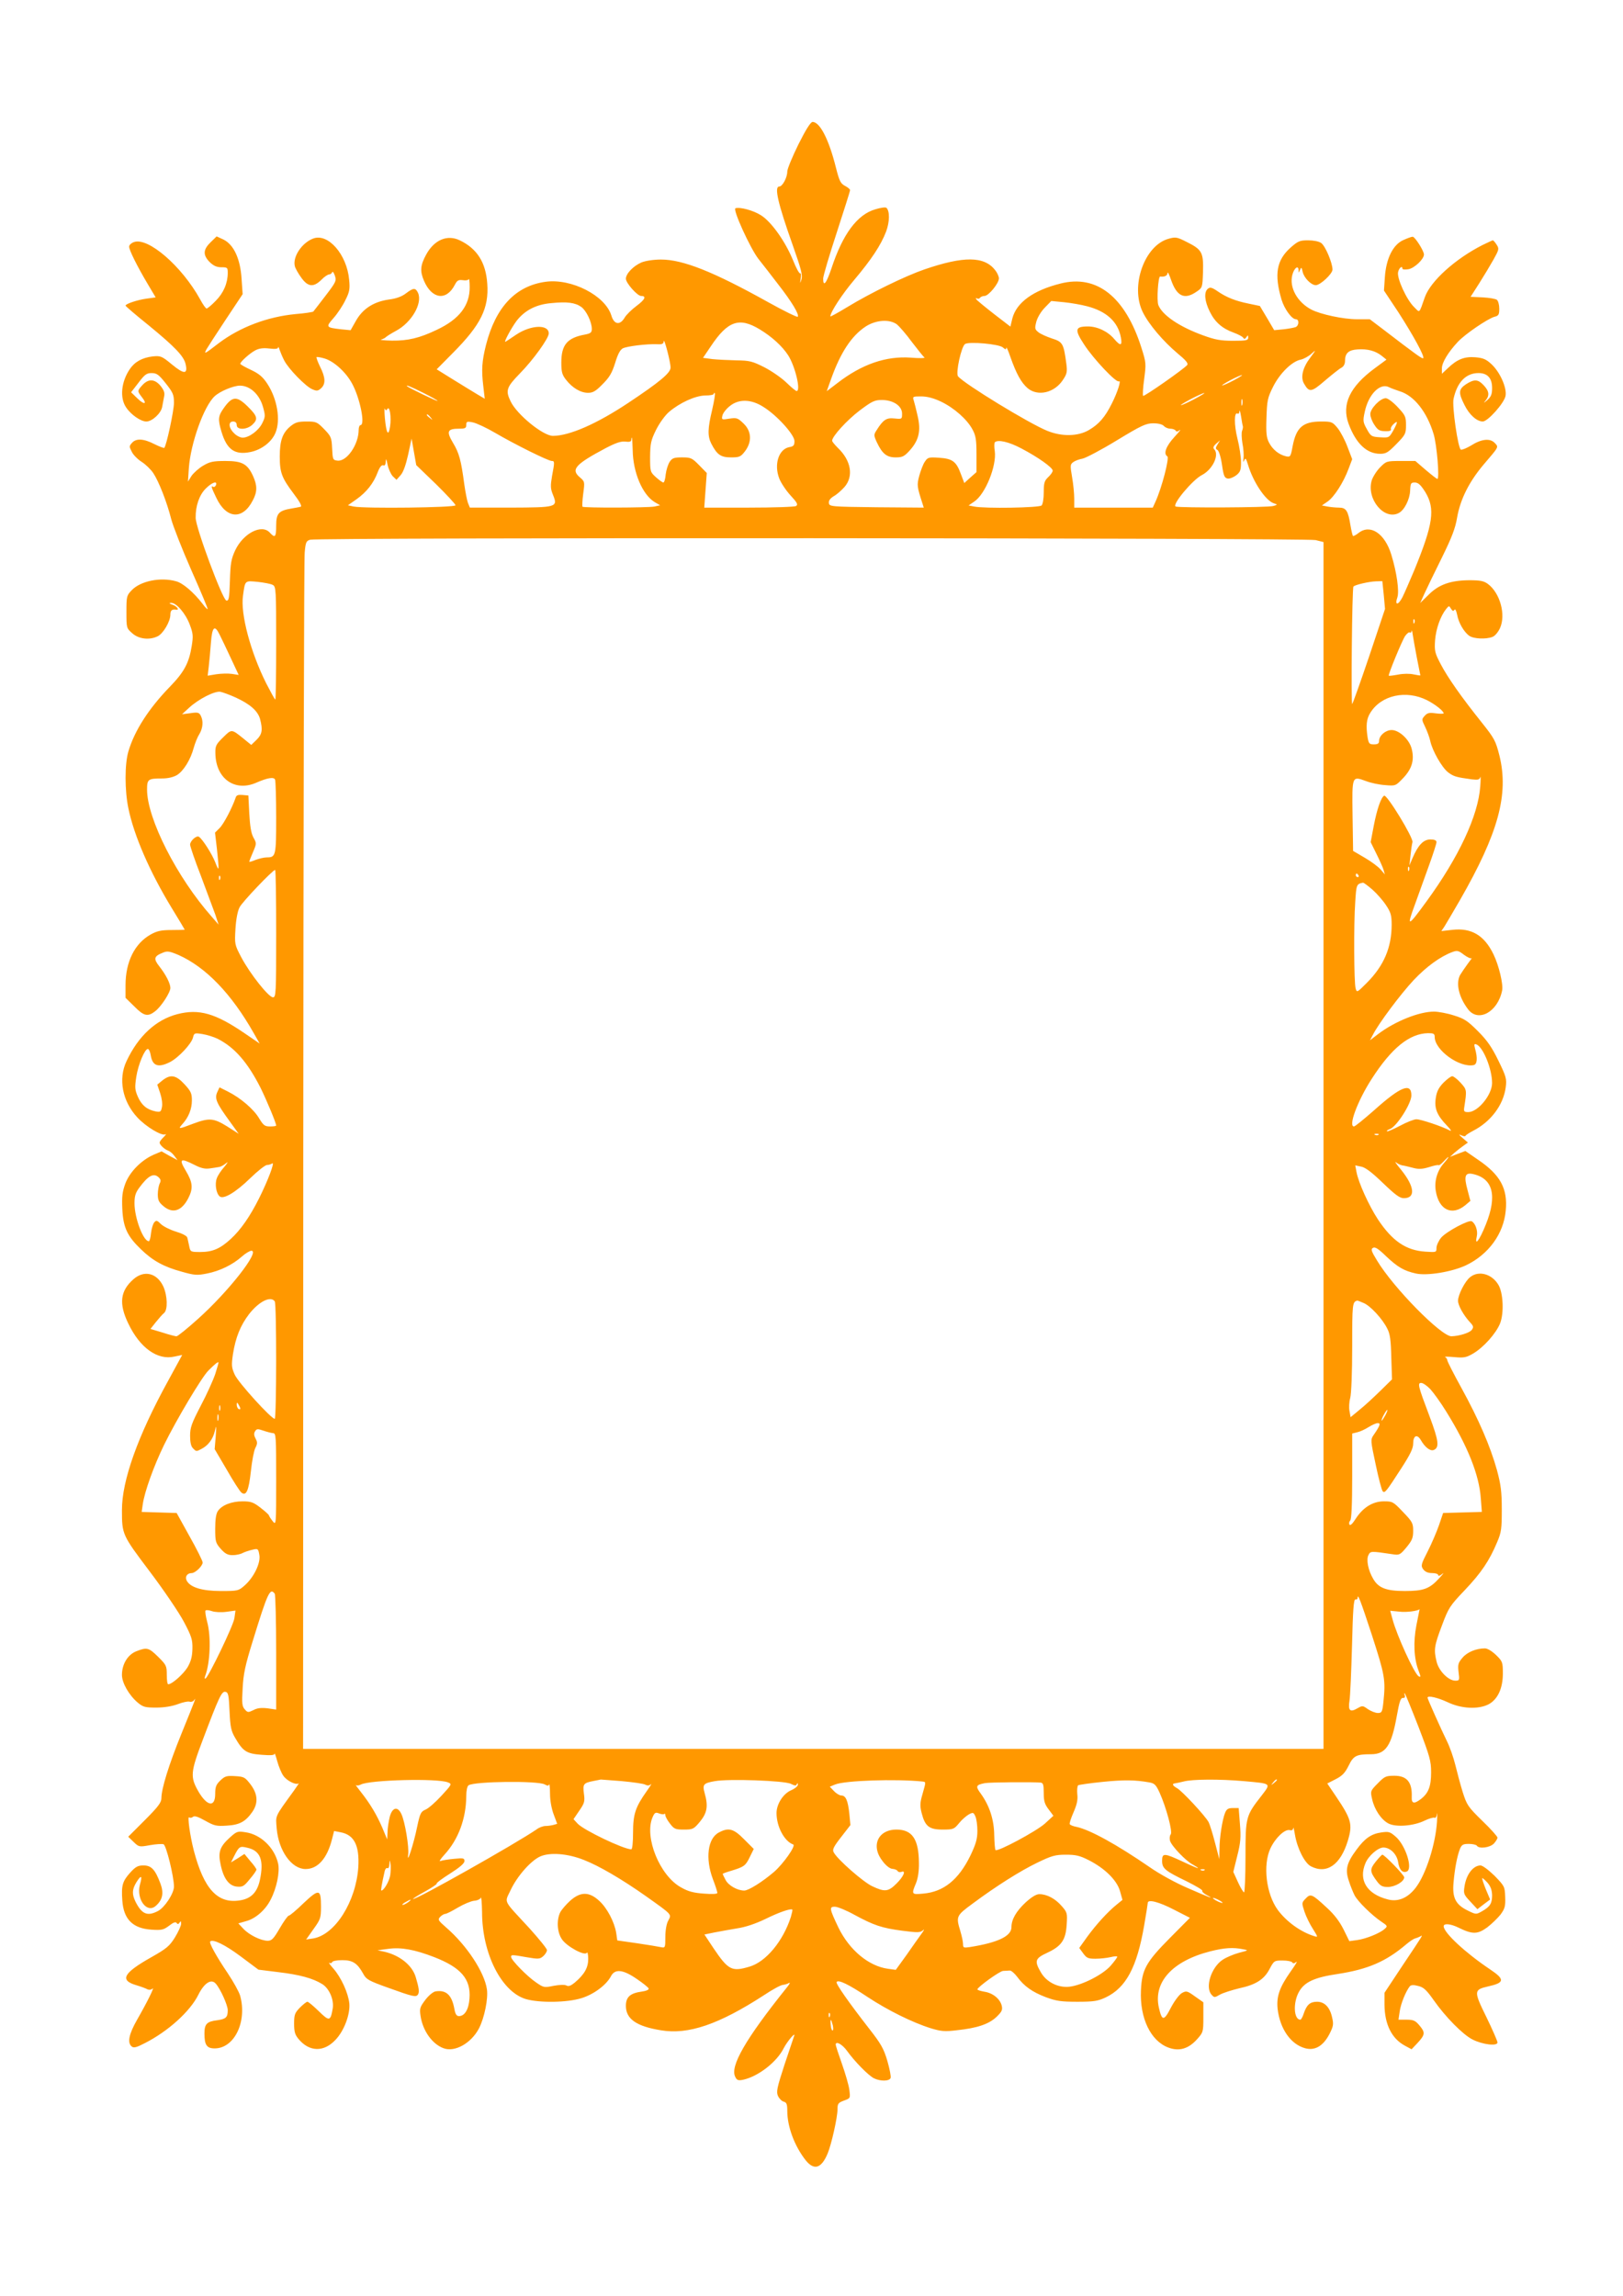 <?xml version="1.0" standalone="no"?>
<!DOCTYPE svg PUBLIC "-//W3C//DTD SVG 20010904//EN"
 "http://www.w3.org/TR/2001/REC-SVG-20010904/DTD/svg10.dtd">
<svg version="1.0" xmlns="http://www.w3.org/2000/svg"
 width="905pt" height="1280pt" viewBox="0 0 905 1280"
 preserveAspectRatio="xMidYMid meet">
<g transform="translate(0,1280) scale(0.1,-0.1)"
fill="#ff9800" stroke="none">
<path d="M4452 11995 c-34 -69 -62 -137 -62 -151 0 -34 -27 -84 -45 -84 -29 0
-7 -95 75 -326 47 -134 57 -169 49 -192 -8 -25 -9 -25 -4 6 3 18 1 31 -3 28
-5 -3 -23 30 -40 73 -43 105 -121 215 -179 251 -42 27 -117 47 -142 39 -17 -6
82 -222 127 -281 23 -29 73 -93 111 -143 75 -96 120 -170 109 -181 -4 -3 -78
33 -164 81 -307 171 -476 238 -598 238 -42 0 -86 -7 -109 -16 -46 -20 -87 -63
-87 -91 0 -24 64 -96 85 -96 31 0 22 -20 -25 -55 -27 -20 -58 -50 -67 -66 -26
-44 -59 -39 -74 12 -34 111 -222 208 -367 188 -167 -23 -278 -141 -332 -352
-23 -92 -26 -139 -15 -231 l8 -69 -39 23 c-22 13 -82 50 -134 82 l-95 59 91
92 c155 156 201 249 191 386 -8 118 -57 195 -153 241 -70 34 -143 3 -188 -80
-32 -59 -35 -91 -12 -145 44 -103 125 -114 172 -23 13 25 20 29 45 26 15 -3
31 0 33 6 2 6 5 -14 5 -44 1 -103 -58 -180 -184 -239 -96 -46 -161 -61 -249
-60 -45 1 -72 4 -61 6 11 3 22 9 25 12 3 4 29 21 59 37 86 46 148 153 122 211
-14 30 -26 29 -68 -3 -22 -17 -54 -29 -95 -34 -84 -12 -145 -51 -183 -118
l-30 -53 -52 5 c-86 10 -88 12 -43 63 22 25 52 70 66 100 23 45 26 63 21 112
-12 142 -118 263 -201 231 -63 -24 -115 -102 -102 -154 3 -12 19 -41 36 -64
37 -52 68 -55 112 -12 16 17 36 30 43 30 7 0 15 6 17 12 3 7 9 -1 15 -18 10
-29 7 -36 -52 -113 -34 -45 -65 -84 -68 -88 -4 -3 -48 -10 -99 -14 -157 -15
-310 -73 -428 -162 -79 -61 -84 -64 -69 -35 7 12 55 87 107 165 l95 143 -6 86
c-7 111 -43 189 -100 218 l-39 18 -34 -33 c-42 -41 -43 -71 -5 -110 22 -21 39
-29 65 -29 34 0 36 -2 36 -31 0 -58 -24 -113 -67 -156 -23 -24 -46 -43 -51
-43 -5 0 -21 23 -36 51 -102 185 -291 349 -370 319 -14 -5 -26 -16 -26 -25 0
-19 44 -108 104 -209 l44 -74 -51 -7 c-51 -7 -117 -29 -117 -39 0 -3 57 -52
128 -109 149 -122 197 -173 207 -217 13 -57 -8 -58 -75 -3 -58 48 -64 50 -108
46 -59 -7 -101 -30 -129 -72 -47 -70 -56 -159 -20 -212 27 -41 82 -79 113 -79
32 0 81 45 88 80 3 17 8 43 11 59 5 21 -1 36 -20 60 -33 39 -67 40 -100 5 -30
-33 -30 -34 -4 -68 32 -40 14 -45 -25 -7 l-35 34 41 53 c35 46 45 54 73 54 29
0 40 -8 79 -57 41 -52 46 -63 46 -109 0 -44 -42 -239 -54 -251 -2 -2 -27 7
-55 21 -60 31 -102 33 -125 7 -16 -18 -16 -21 -1 -50 8 -17 33 -42 55 -56 22
-14 51 -42 65 -63 31 -47 76 -162 100 -257 10 -38 60 -166 112 -284 52 -117
93 -215 91 -217 -2 -2 -15 11 -28 29 -50 65 -110 116 -147 126 -87 25 -199 2
-248 -49 -29 -30 -30 -35 -30 -121 0 -90 0 -91 33 -120 36 -32 96 -39 142 -16
30 15 70 82 70 120 0 24 9 32 33 28 19 -3 4 19 -20 27 -20 7 -22 11 -9 11 29
1 81 -59 104 -121 19 -50 20 -64 11 -120 -15 -94 -42 -145 -123 -228 -118
-122 -196 -244 -230 -359 -21 -70 -21 -218 0 -318 31 -151 119 -354 242 -556
40 -65 72 -119 72 -120 0 -1 -33 -2 -73 -2 -58 0 -81 -5 -117 -25 -89 -50
-140 -152 -140 -283 l0 -70 49 -48 c53 -54 75 -59 116 -27 34 26 85 105 85
130 0 25 -25 74 -62 121 -33 42 -30 56 21 76 24 10 36 8 86 -13 153 -68 296
-217 420 -436 l33 -58 -82 56 c-165 113 -256 139 -377 108 -119 -31 -217 -121
-283 -261 -48 -100 -24 -225 60 -315 48 -52 137 -105 156 -94 7 4 3 -3 -9 -15
-13 -12 -23 -26 -23 -31 0 -12 27 -38 48 -45 9 -3 25 -16 34 -29 l18 -24 -45
24 -44 25 -45 -19 c-69 -31 -132 -95 -157 -160 -17 -47 -20 -73 -17 -142 5
-104 28 -152 104 -225 66 -64 128 -98 228 -125 70 -20 86 -21 140 -10 72 14
143 49 194 94 20 18 45 33 54 33 50 -1 -130 -230 -299 -381 -59 -53 -112 -96
-119 -96 -6 0 -42 9 -78 21 l-67 20 30 38 c17 21 37 44 46 51 21 18 19 95 -4
147 -35 76 -107 94 -167 41 -74 -65 -82 -136 -29 -246 65 -137 164 -207 258
-185 l43 9 -79 -145 c-169 -307 -257 -555 -257 -719 0 -137 1 -139 154 -342
78 -103 164 -230 191 -281 44 -83 49 -101 48 -151 -1 -43 -8 -70 -27 -103 -24
-39 -87 -95 -108 -95 -5 0 -8 24 -8 53 0 50 -3 55 -48 100 -53 52 -63 54 -122
31 -48 -19 -80 -72 -80 -132 0 -44 39 -113 89 -155 29 -24 41 -27 102 -27 44
0 87 7 120 19 28 11 58 17 66 14 8 -3 19 0 25 8 13 19 12 16 -70 -186 -70
-172 -112 -307 -112 -360 0 -24 -18 -48 -92 -122 l-93 -93 30 -29 c29 -28 31
-29 91 -18 34 6 68 8 76 5 15 -6 58 -180 58 -236 0 -38 -52 -117 -89 -136 -59
-31 -90 -18 -125 51 -21 43 -20 69 5 110 27 43 34 37 19 -15 -21 -81 40 -162
89 -117 38 33 45 71 26 123 -30 80 -51 102 -95 102 -31 0 -44 -7 -74 -40 -43
-48 -50 -71 -44 -155 7 -105 58 -156 162 -163 58 -4 68 -1 99 22 24 19 37 23
42 15 6 -8 10 -7 16 2 7 11 9 9 9 -6 0 -11 -16 -46 -35 -77 -30 -48 -47 -62
-130 -109 -158 -89 -180 -129 -84 -157 24 -7 51 -17 60 -22 10 -5 21 -4 29 3
15 15 -28 -73 -86 -174 -45 -79 -55 -127 -30 -148 11 -10 27 -6 73 18 130 66
253 177 299 270 33 66 72 91 97 62 26 -29 67 -120 67 -148 0 -40 -10 -49 -58
-56 -59 -7 -72 -21 -72 -74 0 -64 13 -83 57 -83 110 0 182 149 142 294 -6 21
-37 77 -69 125 -63 93 -105 169 -98 177 15 15 83 -18 170 -83 l99 -74 112 -14
c118 -14 191 -34 243 -66 40 -24 68 -89 59 -138 -12 -70 -19 -71 -77 -14 -30
29 -58 53 -64 53 -5 0 -24 -15 -42 -33 -28 -29 -32 -39 -32 -89 0 -46 5 -62
25 -86 60 -72 141 -74 206 -4 48 50 82 142 77 202 -6 58 -45 145 -89 195 -19
21 -29 36 -22 32 6 -4 13 -2 15 4 2 6 26 11 57 11 58 0 84 -17 117 -77 16 -30
30 -38 133 -75 147 -53 161 -56 172 -39 8 14 5 37 -13 97 -20 66 -89 121 -175
141 l-38 8 60 8 c72 10 147 -4 256 -46 149 -58 205 -122 197 -230 -4 -62 -27
-99 -59 -99 -13 0 -20 11 -25 38 -14 79 -45 109 -105 100 -13 -2 -38 -22 -57
-47 -31 -41 -33 -49 -27 -90 12 -82 65 -157 128 -180 63 -24 155 28 198 111
30 58 52 166 44 218 -14 95 -112 244 -226 343 -47 41 -49 45 -34 61 9 9 22 16
28 16 7 0 38 16 70 35 32 19 73 36 90 38 18 1 35 9 38 17 3 8 6 -28 7 -80 0
-231 108 -444 244 -485 76 -22 230 -20 310 5 69 21 138 73 164 121 22 44 67
40 145 -14 34 -23 64 -47 66 -53 2 -7 -14 -14 -37 -17 -66 -9 -90 -30 -90 -80
0 -73 59 -114 195 -136 153 -26 324 33 574 195 46 31 94 57 106 58 11 1 27 6
35 11 8 5 3 -7 -13 -26 -231 -288 -318 -440 -287 -498 9 -19 17 -21 43 -16 84
18 188 98 227 176 20 39 69 96 58 68 -3 -8 -27 -80 -54 -161 -42 -129 -46
-150 -36 -173 7 -15 21 -29 32 -32 16 -4 20 -14 20 -52 0 -87 40 -195 102
-274 47 -59 88 -47 123 37 21 50 55 201 55 246 0 32 4 37 36 49 36 13 36 13
30 60 -3 25 -22 90 -41 144 -19 54 -35 102 -35 108 0 22 37 2 64 -36 41 -57
116 -134 148 -151 35 -18 87 -18 94 1 3 8 -5 50 -18 95 -20 68 -35 95 -100
178 -115 148 -189 253 -183 262 9 15 67 -13 172 -83 112 -74 251 -143 354
-175 56 -17 77 -19 143 -11 115 12 179 34 222 74 30 29 35 39 30 62 -9 39 -50
72 -97 79 -21 4 -39 9 -39 13 1 13 123 101 143 103 12 0 29 2 37 2 8 1 27 -15
42 -35 38 -52 84 -85 161 -114 57 -21 84 -25 175 -25 92 0 114 4 157 24 114
54 175 169 215 402 11 64 20 120 20 125 0 22 62 6 145 -37 l90 -46 -111 -112
c-134 -135 -157 -177 -162 -293 -7 -154 54 -281 152 -318 60 -23 112 -8 160
45 35 39 36 42 36 123 l0 84 -47 33 c-43 31 -48 32 -72 19 -15 -8 -42 -44 -62
-82 -39 -76 -50 -75 -67 0 -32 142 75 260 286 314 79 20 128 23 182 12 33 -6
33 -6 -21 -20 -30 -8 -70 -25 -90 -38 -65 -42 -101 -155 -63 -196 15 -17 17
-16 47 1 18 10 66 25 107 35 93 20 139 49 170 109 24 45 26 46 72 46 26 0 50
-5 53 -10 5 -8 12 -7 23 2 9 7 -5 -17 -31 -53 -62 -88 -80 -139 -73 -208 13
-112 73 -198 153 -220 54 -15 100 11 135 77 23 45 25 56 16 94 -12 57 -42 88
-84 88 -39 0 -58 -17 -74 -65 -6 -19 -15 -35 -19 -35 -37 0 -42 95 -8 155 30
55 87 81 217 100 168 26 268 69 381 165 20 17 43 32 50 33 8 2 20 7 28 11 18
11 20 15 -101 -166 l-98 -148 0 -67 c1 -110 41 -189 114 -228 l37 -20 35 37
c41 45 42 57 8 97 -22 26 -33 31 -71 31 l-45 0 7 47 c6 43 34 111 56 139 7 8
21 9 47 2 30 -7 46 -22 87 -80 65 -93 162 -191 215 -218 56 -29 140 -39 140
-17 0 8 -28 72 -62 142 -71 144 -70 152 8 170 95 21 97 39 12 96 -137 92 -258
204 -258 240 0 17 38 14 81 -7 79 -39 107 -39 161 0 25 19 59 52 75 72 24 33
28 46 26 97 -2 59 -3 61 -59 119 -34 33 -67 58 -79 58 -41 -1 -79 -50 -89
-118 -6 -39 -4 -45 33 -84 l39 -42 35 27 36 27 -24 57 c-13 32 -22 60 -20 62
2 2 15 -10 29 -25 18 -21 25 -41 26 -70 0 -46 -11 -64 -57 -90 -32 -18 -33
-18 -78 4 -68 33 -88 71 -80 157 7 79 20 147 36 188 10 23 17 27 50 27 21 0
41 -5 44 -10 12 -19 73 -11 95 12 11 12 20 27 20 33 0 6 -38 49 -85 94 -80 78
-86 88 -109 160 -13 42 -31 110 -41 151 -10 41 -31 101 -47 133 -31 63 -108
235 -108 242 0 14 56 1 112 -25 77 -37 171 -41 228 -12 51 27 80 89 80 172 0
63 -2 68 -38 103 -23 22 -48 37 -62 37 -49 0 -99 -21 -125 -52 -24 -28 -27
-38 -22 -80 6 -46 5 -48 -18 -48 -38 0 -91 53 -104 104 -17 69 -14 89 29 203
37 99 44 110 127 197 93 98 138 165 181 268 24 56 26 76 26 183 0 99 -5 137
-27 219 -37 133 -101 281 -197 456 -44 80 -80 150 -80 157 0 6 -6 14 -12 17
-7 3 15 3 49 0 55 -5 68 -3 106 19 60 35 130 114 152 170 22 58 17 169 -10
214 -36 61 -110 81 -157 43 -29 -22 -68 -99 -68 -132 0 -26 31 -81 66 -119 20
-21 22 -28 11 -43 -12 -17 -71 -35 -114 -36 -57 0 -324 271 -415 423 -32 52
-35 63 -22 70 11 7 30 -5 72 -46 66 -62 100 -82 167 -97 62 -14 202 9 280 46
125 60 209 175 221 304 12 123 -30 200 -154 284 l-71 49 -43 -16 -43 -17 25
23 c14 12 37 30 50 39 l25 18 -30 26 c-21 18 -23 22 -8 15 12 -6 23 -8 25 -3
2 4 20 16 41 27 99 50 170 144 183 243 6 47 3 59 -41 149 -37 76 -63 113 -114
164 -58 58 -76 70 -135 88 -37 12 -87 21 -110 21 -83 0 -217 -54 -310 -124
l-47 -36 17 32 c32 63 154 226 227 304 71 75 148 131 215 156 27 10 34 9 65
-15 19 -14 38 -23 43 -19 4 4 -6 -11 -23 -33 -16 -22 -35 -50 -42 -62 -24 -47
-6 -123 45 -190 57 -75 166 -15 190 105 7 34 -18 139 -48 201 -51 106 -123
149 -229 137 l-62 -7 17 25 c9 14 48 81 87 148 214 373 273 589 220 805 -21
83 -28 96 -98 184 -113 141 -191 252 -230 327 -32 61 -35 73 -31 132 5 64 30
135 62 175 16 19 16 19 27 1 8 -13 13 -15 19 -6 4 7 10 -3 15 -27 8 -45 38
-97 68 -118 24 -17 93 -20 129 -6 14 5 32 27 42 49 34 75 0 196 -67 246 -23
17 -43 21 -105 21 -104 -1 -170 -24 -227 -82 l-46 -45 24 53 c14 30 57 120 97
200 55 112 75 163 85 224 18 102 67 199 147 294 88 103 85 97 63 121 -26 28
-75 23 -134 -15 -24 -14 -48 -24 -55 -22 -16 6 -50 242 -41 283 20 93 69 144
139 144 50 0 76 -28 76 -83 0 -35 -5 -48 -27 -68 -20 -17 -23 -18 -10 -3 24
29 21 53 -10 86 -32 34 -52 35 -98 6 -42 -28 -44 -47 -9 -116 27 -55 69 -92
102 -92 28 0 120 103 127 143 8 44 -30 131 -78 176 -30 28 -46 35 -90 39 -61
5 -102 -11 -154 -61 l-33 -31 0 30 c0 32 34 89 89 148 41 44 168 130 205 140
22 5 26 12 26 45 0 21 -6 43 -13 49 -7 6 -43 12 -80 14 l-67 3 48 75 c26 41
62 101 80 133 31 56 32 60 17 83 -8 13 -18 24 -21 24 -2 0 -28 -12 -57 -26
-152 -77 -290 -201 -322 -291 -33 -94 -27 -88 -59 -56 -43 41 -99 164 -90 197
6 24 24 37 24 18 0 -5 15 -6 34 -3 33 6 86 56 86 82 0 20 -50 99 -63 99 -7 0
-31 -9 -53 -19 -57 -26 -95 -103 -102 -207 l-5 -74 81 -122 c83 -129 147 -246
138 -255 -5 -5 -35 16 -224 161 l-74 56 -72 0 c-75 0 -202 27 -254 54 -78 41
-124 123 -106 193 10 39 34 57 35 26 0 -16 1 -16 8 2 7 17 9 16 15 -12 8 -33
47 -73 73 -73 25 0 93 63 93 87 0 37 -40 132 -63 148 -12 9 -43 15 -73 15 -46
0 -56 -4 -97 -40 -79 -70 -93 -149 -51 -291 16 -52 57 -109 80 -109 19 0 18
-36 -2 -44 -9 -3 -39 -9 -67 -12 l-52 -5 -40 68 -40 67 -62 13 c-74 15 -125
35 -175 70 -31 21 -41 23 -53 13 -23 -19 -18 -70 11 -128 29 -59 70 -94 134
-117 24 -9 48 -21 52 -28 6 -9 10 -8 18 3 8 13 10 12 10 -2 0 -16 -11 -18 -85
-18 -69 0 -100 6 -166 30 -133 48 -228 113 -250 169 -10 25 -1 161 10 159 25
-3 41 5 41 20 1 9 9 -7 19 -36 32 -94 75 -115 142 -69 34 23 34 23 37 111 3
108 -5 124 -89 166 -55 28 -63 30 -102 19 -135 -36 -216 -264 -145 -409 34
-69 114 -163 195 -231 45 -37 60 -55 53 -64 -19 -23 -241 -178 -246 -172 -3 3
-1 45 6 94 11 85 11 91 -15 173 -90 285 -249 411 -452 359 -152 -38 -245 -106
-268 -194 l-11 -46 -91 70 c-50 39 -95 76 -99 82 -4 7 -3 9 4 5 6 -3 13 -2 17
4 3 5 15 10 25 10 22 0 80 70 80 98 0 10 -9 31 -21 46 -61 78 -175 79 -394 4
-105 -36 -301 -131 -432 -211 -51 -31 -93 -54 -93 -51 0 23 66 124 132 202 97
115 150 195 179 271 20 54 21 113 2 132 -5 5 -33 1 -62 -8 -101 -29 -182 -138
-245 -330 -28 -83 -46 -106 -46 -56 0 14 34 129 75 254 41 126 75 233 75 239
0 5 -13 16 -29 24 -24 13 -31 27 -50 102 -39 156 -89 254 -130 254 -11 0 -38
-43 -79 -125z m-1211 -906 c28 -20 59 -84 59 -123 0 -20 -7 -25 -37 -31 -100
-18 -133 -57 -133 -156 0 -52 4 -68 26 -96 35 -45 81 -73 123 -73 27 0 43 9
81 48 38 38 52 61 70 118 15 50 28 74 43 82 25 12 132 25 190 23 29 -2 37 2
38 16 1 26 39 -117 38 -147 0 -29 -61 -80 -234 -195 -177 -118 -330 -185 -422
-185 -55 0 -202 120 -236 193 -29 60 -23 78 52 155 74 75 161 196 161 223 0
52 -100 48 -182 -7 -28 -19 -55 -37 -59 -39 -14 -9 34 80 63 118 46 58 109 90
192 97 88 9 133 3 167 -21z m2819 4 c110 -28 174 -87 190 -174 9 -47 -2 -50
-37 -9 -35 42 -94 70 -146 70 -73 0 -77 -17 -21 -102 53 -81 178 -213 193
-204 15 9 -8 -62 -40 -125 -37 -74 -71 -114 -128 -147 -60 -35 -150 -37 -231
-4 -100 40 -462 261 -498 304 -14 18 18 165 39 180 22 15 191 0 211 -19 15
-13 18 -13 19 -2 0 8 11 -15 23 -51 33 -94 61 -144 96 -174 57 -48 150 -26
197 46 22 33 25 44 19 90 -15 113 -20 122 -80 141 -30 10 -64 25 -76 35 -20
16 -21 21 -11 60 7 24 27 57 48 78 l35 36 72 -7 c39 -4 96 -14 126 -22z
m-1058 -102 c13 -11 51 -54 83 -98 33 -43 64 -82 70 -86 5 -4 -29 -5 -76 -1
-138 10 -273 -36 -410 -142 l-59 -45 26 73 c52 144 112 235 190 287 58 38 135
43 176 12z m-766 -27 c68 -41 126 -94 159 -145 39 -61 72 -199 47 -199 -5 0
-30 21 -58 48 -27 26 -82 64 -123 85 -66 33 -81 37 -155 38 -44 1 -105 4 -134
7 l-52 7 44 65 c94 141 158 163 272 94z m-2651 -174 c24 -47 120 -145 156
-160 25 -11 32 -10 49 5 27 24 25 61 -5 120 -13 27 -22 51 -20 54 3 2 23 -1
46 -8 52 -16 118 -76 152 -139 44 -80 75 -232 47 -232 -5 0 -10 -12 -10 -26 0
-82 -66 -178 -118 -172 -26 3 -27 6 -30 68 -3 61 -6 68 -45 108 -39 40 -44 42
-98 42 -48 0 -63 -5 -90 -27 -44 -37 -59 -80 -59 -168 0 -90 11 -119 78 -208
32 -42 47 -69 39 -72 -6 -2 -30 -6 -52 -10 -71 -12 -85 -27 -85 -95 0 -65 -6
-72 -36 -39 -45 49 -148 -4 -193 -100 -22 -48 -26 -72 -29 -169 -3 -97 -6
-113 -20 -110 -21 4 -171 407 -171 461 -1 66 20 127 56 163 35 35 67 46 57 19
-4 -8 -10 -12 -15 -9 -14 8 -11 -3 17 -61 56 -119 148 -125 204 -14 25 47 25
82 1 135 -31 68 -61 84 -154 84 -68 0 -87 -4 -124 -26 -24 -14 -53 -40 -65
-57 l-20 -32 5 75 c10 139 84 346 144 401 30 28 105 59 141 59 56 0 108 -48
128 -117 14 -50 14 -56 -3 -91 -20 -42 -74 -82 -110 -82 -13 0 -35 11 -48 25
-31 30 -33 65 -5 65 13 0 20 -7 20 -20 0 -28 56 -27 87 2 33 31 29 48 -26 102
-60 59 -85 58 -131 -6 -34 -47 -36 -64 -15 -135 30 -100 74 -131 162 -113 62
13 118 56 139 107 30 71 10 191 -47 276 -24 36 -45 54 -90 75 -32 15 -59 30
-59 34 0 11 52 58 84 75 21 11 44 14 78 10 34 -4 48 -2 49 6 0 7 4 1 8 -13 5
-14 16 -41 26 -60z m6120 26 l26 -21 -65 -48 c-140 -103 -186 -202 -146 -310
41 -110 101 -167 176 -167 33 0 45 8 91 55 50 51 53 58 53 105 0 47 -4 55 -46
100 -27 29 -56 50 -67 50 -31 0 -87 -59 -86 -89 0 -15 10 -41 23 -60 18 -28
28 -34 59 -35 24 -1 36 3 33 11 -3 6 4 19 15 29 25 23 24 11 -3 -38 -22 -38
-23 -39 -72 -36 -48 3 -52 5 -74 45 -22 39 -23 47 -12 97 20 96 84 162 134
138 11 -6 39 -16 60 -23 81 -24 153 -116 190 -239 18 -59 34 -250 21 -250 -4
0 -33 23 -65 50 l-58 50 -81 0 c-79 0 -81 -1 -115 -35 -19 -19 -40 -52 -47
-73 -31 -104 70 -225 151 -182 31 16 61 76 63 124 2 42 4 46 27 46 19 -1 32
-13 58 -54 56 -93 44 -177 -63 -438 -25 -59 -54 -126 -65 -148 -24 -46 -44
-46 -28 0 11 34 -3 137 -34 238 -36 118 -117 172 -182 121 -15 -12 -29 -19
-32 -17 -2 3 -9 30 -14 61 -13 80 -24 97 -64 97 -18 0 -47 3 -64 6 l-31 6 32
22 c36 25 88 105 117 183 l20 53 -26 68 c-14 38 -39 85 -55 105 -29 35 -33 37
-92 37 -102 0 -139 -33 -159 -137 -11 -60 -13 -62 -37 -57 -39 9 -74 37 -94
75 -15 28 -18 53 -15 139 3 96 6 112 36 172 37 75 105 143 155 153 18 4 45 19
61 34 25 23 25 21 -7 -22 -43 -56 -56 -110 -36 -145 29 -51 41 -50 117 16 39
33 80 66 92 72 13 7 20 21 20 38 0 43 20 61 70 64 55 4 100 -8 135 -36z m-825
-136 c-30 -16 -59 -29 -65 -29 -5 0 15 13 45 29 30 16 60 29 65 29 6 0 -15
-13 -45 -29z m-4520 -70 c44 -22 80 -42 80 -45 0 -5 -159 72 -169 81 -13 12
19 -1 89 -36z m1611 -95 c-25 -104 -26 -146 -5 -188 32 -62 53 -77 110 -77 47
0 54 3 78 34 40 53 37 112 -8 155 -32 31 -38 33 -79 27 -42 -7 -44 -6 -39 16
2 13 20 37 40 53 50 42 121 41 191 -5 75 -47 171 -154 171 -189 0 -24 -5 -30
-30 -34 -58 -12 -85 -96 -55 -174 10 -26 39 -69 64 -96 36 -39 42 -50 30 -58
-7 -5 -126 -9 -263 -9 l-249 0 7 96 7 97 -42 43 c-40 41 -47 44 -96 44 -45 0
-55 -4 -69 -25 -9 -14 -19 -45 -22 -70 -2 -25 -8 -45 -13 -45 -5 0 -23 13 -41
29 -32 29 -33 31 -33 114 1 74 4 91 33 150 19 38 50 81 72 100 61 52 147 91
202 92 27 0 48 4 48 9 0 5 3 7 6 4 3 -3 -4 -45 -15 -93z m2689 60 c-36 -19
-69 -34 -75 -34 -5 0 19 15 55 34 36 19 70 34 75 34 6 0 -19 -15 -55 -34z
m-1413 -14 c73 -35 146 -99 176 -156 18 -33 22 -57 22 -138 l0 -99 -34 -30
-34 -31 -19 50 c-26 71 -47 86 -122 91 -58 4 -63 2 -79 -22 -10 -14 -23 -50
-31 -78 -14 -53 -13 -60 18 -156 l7 -22 -263 2 c-255 3 -263 4 -266 23 -2 14
7 26 26 38 17 9 44 33 61 52 52 60 37 148 -38 219 -17 17 -31 34 -31 39 0 24
82 114 153 168 69 52 84 59 124 59 64 0 113 -33 113 -76 0 -31 -1 -31 -42 -27
-45 5 -63 -6 -101 -67 -15 -23 -15 -28 2 -65 30 -64 55 -85 105 -85 38 0 48 5
79 39 51 57 63 109 44 191 -8 36 -18 75 -22 88 -7 21 -5 22 41 22 33 0 69 -9
111 -29z m1680 -18 c-3 -10 -5 -4 -5 12 0 17 2 24 5 18 2 -7 2 -21 0 -30z
m-4767 -23 c13 20 23 -46 15 -98 -9 -59 -21 -39 -29 48 -3 36 -3 59 0 51 5
-10 8 -11 14 -1z m4770 -95 c2 -5 0 -17 -4 -27 -4 -9 -3 -40 2 -70 6 -29 8
-66 6 -83 -3 -22 -2 -25 4 -11 7 15 10 11 21 -25 29 -97 98 -200 144 -215 22
-7 22 -8 -3 -15 -30 -9 -522 -11 -544 -3 -23 9 93 148 145 175 61 31 100 114
69 145 -7 7 -4 17 11 30 l22 19 -14 -23 c-12 -19 -12 -24 0 -31 8 -5 19 -41
25 -83 9 -62 14 -73 32 -76 11 -2 32 7 47 18 23 18 27 29 27 74 0 29 -9 88
-20 131 -19 76 -19 152 1 139 5 -3 10 3 10 13 1 10 5 -2 9 -27 4 -25 8 -49 10
-55z m-4529 48 c13 -16 12 -17 -3 -4 -10 7 -18 15 -18 17 0 8 8 3 21 -13z
m363 -88 c106 -62 293 -155 313 -155 16 0 16 -6 1 -85 -9 -54 -9 -69 6 -105
27 -68 21 -69 -242 -70 l-222 0 -11 27 c-5 14 -14 60 -20 102 -18 136 -29 176
-63 232 -38 64 -32 79 34 79 34 0 40 3 40 21 0 19 4 21 37 14 20 -4 78 -31
127 -60z m3726 40 c7 -8 23 -15 36 -15 12 0 26 -5 29 -10 5 -8 12 -7 23 2 10
7 -4 -11 -30 -39 -46 -50 -62 -93 -39 -107 13 -8 -31 -177 -66 -253 l-15 -33
-219 0 -219 0 0 50 c0 27 -5 81 -12 120 -11 65 -11 71 7 84 11 8 34 16 51 19
17 3 103 48 190 101 140 85 164 96 205 96 29 0 51 -6 59 -15z m-2962 -136 c2
-123 54 -246 122 -288 l31 -18 -32 -7 c-37 -7 -393 -8 -401 -1 -2 3 -1 35 4
72 9 68 9 68 -20 93 -50 43 -23 72 146 162 56 29 85 39 109 36 22 -3 33 0 33
9 0 7 1 13 3 13 2 0 4 -32 5 -71z m-1097 -188 c60 -59 109 -112 109 -118 0
-13 -507 -19 -568 -7 l-32 7 47 33 c57 40 96 90 119 151 11 29 22 42 31 39 9
-4 13 3 14 22 1 19 4 14 10 -18 5 -24 18 -53 29 -65 l21 -20 23 26 c15 17 29
57 42 115 l19 89 13 -74 13 -74 110 -106z m3266 198 c93 -49 173 -106 173
-123 0 -7 -11 -23 -25 -36 -21 -20 -25 -32 -25 -85 0 -34 -5 -66 -12 -73 -13
-13 -318 -18 -376 -6 l-31 6 32 22 c61 41 125 198 114 281 -4 23 -3 45 0 49
17 17 79 3 150 -35z m1639 -510 l44 -11 0 -3364 0 -3364 -2845 0 -2845 0 1
3303 c1 1816 4 3331 8 3367 5 58 9 65 31 71 45 13 5556 10 5606 -2z m-5815
-250 c18 -9 19 -28 19 -324 0 -173 -2 -315 -5 -315 -3 0 -25 41 -51 91 -87
174 -144 387 -129 488 12 87 9 84 83 77 35 -4 73 -11 83 -17z m6195 -56 l7
-78 -88 -263 c-49 -145 -92 -265 -95 -267 -7 -4 -1 648 7 655 9 10 88 28 125
29 l36 1 8 -77z m171 -155 c-3 -8 -6 -5 -6 6 -1 11 2 17 5 13 3 -3 4 -12 1
-19z m-6662 -67 c10 -20 38 -78 62 -130 l44 -94 -38 6 c-21 3 -60 2 -87 -2
l-48 -8 6 51 c3 28 9 87 12 132 7 91 21 103 49 45z m6675 -125 c11 -54 20
-100 20 -101 0 -2 -17 1 -37 5 -21 5 -58 5 -87 -1 -27 -5 -51 -8 -52 -6 -5 4
73 194 91 221 10 14 21 23 26 20 5 -3 10 1 10 8 1 7 4 0 6 -17 2 -16 13 -75
23 -129z m-6585 -225 c80 -37 122 -74 135 -119 16 -61 12 -86 -20 -117 l-29
-28 -43 35 c-68 55 -66 54 -114 7 -40 -39 -44 -48 -43 -89 2 -140 107 -216
227 -164 64 28 100 34 106 17 3 -8 6 -103 6 -212 0 -212 -2 -221 -52 -221 -16
0 -44 -7 -63 -14 -19 -8 -35 -13 -35 -10 0 3 9 27 21 54 20 47 20 49 2 81 -13
24 -19 64 -23 134 l-5 100 -33 3 c-24 2 -34 -1 -38 -15 -19 -56 -66 -146 -89
-169 l-26 -26 11 -94 c13 -122 12 -128 -9 -73 -18 47 -73 133 -92 144 -13 9
-49 -23 -49 -44 0 -9 27 -89 61 -176 33 -88 69 -185 80 -215 l18 -55 -39 45
c-193 218 -360 546 -360 708 0 58 6 62 83 62 34 0 63 7 84 19 37 23 76 87 93
151 7 25 20 59 31 76 21 35 24 75 8 105 -9 17 -17 19 -57 13 l-47 -6 37 34
c53 50 147 98 178 91 14 -3 52 -17 85 -32z m6643 -15 c45 -23 92 -60 92 -73 0
-3 -20 -3 -44 0 -36 5 -47 3 -62 -14 -17 -19 -17 -21 3 -62 11 -23 24 -58 28
-77 11 -54 65 -149 100 -176 31 -23 44 -27 132 -39 34 -4 43 -2 47 12 3 10 3
-13 0 -52 -12 -163 -119 -393 -300 -641 -105 -144 -112 -146 -64 -16 22 62 58
162 80 222 22 61 40 117 40 125 0 10 -11 15 -34 15 -39 0 -69 -32 -100 -105
l-17 -40 6 55 c3 30 8 64 11 75 6 24 -143 268 -158 259 -18 -11 -40 -76 -58
-169 l-17 -90 32 -65 c18 -36 36 -76 40 -90 l7 -25 -24 28 c-13 15 -52 44 -88
65 l-65 38 -3 197 c-3 225 -4 221 76 192 26 -10 73 -20 105 -22 59 -5 59 -5
102 40 49 52 63 101 46 165 -14 51 -70 102 -111 102 -34 0 -70 -31 -70 -60 0
-15 -7 -20 -29 -20 -25 0 -29 4 -35 38 -10 65 -7 104 15 138 61 99 200 129
317 70z m-101 -948 c-3 -8 -6 -5 -6 6 -1 11 2 17 5 13 3 -3 4 -12 1 -19z
m-6317 -353 c0 -335 -1 -355 -18 -355 -24 0 -127 130 -176 222 -38 72 -38 74
-33 160 3 51 12 100 23 120 15 30 185 208 198 208 4 0 6 -160 6 -355z m6035
325 c3 -5 1 -10 -4 -10 -6 0 -11 5 -11 10 0 6 2 10 4 10 3 0 8 -4 11 -10z
m-6348 -22 c-3 -8 -6 -5 -6 6 -1 11 2 17 5 13 3 -3 4 -12 1 -19z m6426 -58
c25 -22 59 -61 76 -87 26 -39 31 -56 31 -108 0 -128 -44 -230 -139 -325 -54
-54 -55 -55 -62 -30 -9 32 -11 357 -2 482 6 97 7 100 44 107 3 0 27 -17 52
-39z m-6438 -832 c94 -48 166 -131 238 -273 34 -69 87 -196 87 -210 0 -3 -15
-5 -34 -5 -30 0 -37 6 -61 45 -29 50 -103 114 -175 150 l-46 23 -13 -28 c-15
-35 -4 -60 71 -163 l49 -68 -64 41 c-76 47 -100 49 -191 15 -81 -31 -85 -31
-59 -2 34 37 53 84 53 132 0 39 -5 51 -41 90 -48 52 -78 57 -123 22 l-29 -24
16 -47 c9 -27 14 -60 10 -78 -5 -27 -9 -29 -36 -24 -48 10 -77 34 -98 81 -17
39 -18 52 -9 112 11 70 48 157 65 155 6 -1 13 -18 16 -38 10 -57 42 -68 107
-35 47 24 119 101 128 136 6 26 9 27 53 20 25 -4 64 -16 86 -27z m6785 11 c0
-73 138 -173 217 -157 20 4 23 39 8 92 -6 22 -5 28 6 24 38 -12 89 -137 89
-216 0 -65 -78 -161 -132 -162 -24 0 -27 3 -23 28 15 96 14 97 -20 135 -19 21
-40 37 -47 37 -8 0 -30 -17 -50 -37 -27 -28 -37 -50 -42 -85 -9 -57 7 -96 62
-153 23 -24 29 -34 15 -27 -41 22 -160 62 -185 62 -13 0 -54 -16 -91 -36 -38
-20 -71 -34 -73 -31 -3 3 4 8 15 12 37 11 121 142 121 188 0 74 -61 49 -208
-83 -56 -49 -106 -90 -112 -90 -33 0 19 141 98 264 111 173 211 254 315 256
31 0 37 -3 37 -21z m-313 -545 c-3 -3 -12 -4 -19 -1 -8 3 -5 6 6 6 11 1 17 -2
13 -5z m364 -159 c-37 -42 -54 -100 -45 -154 17 -107 91 -142 166 -79 l27 23
-16 61 c-21 77 -14 98 29 89 113 -24 138 -121 73 -282 -36 -90 -64 -125 -50
-64 6 29 -7 69 -28 82 -15 11 -142 -57 -171 -91 -14 -17 -26 -43 -26 -57 0
-25 -1 -25 -62 -21 -108 7 -184 59 -264 179 -50 76 -109 205 -120 265 l-7 37
33 -7 c23 -4 60 -32 121 -91 70 -67 94 -85 117 -85 67 0 60 65 -15 158 -26 31
-39 50 -29 42 10 -8 25 -15 35 -17 9 -1 34 -7 57 -13 33 -9 51 -9 92 3 27 9
52 14 54 11 3 -2 15 7 28 21 35 38 36 30 1 -10z m-6965 -10 c35 -18 58 -23 84
-19 19 3 43 6 52 8 9 1 27 11 40 22 12 10 8 2 -10 -20 -19 -21 -38 -50 -43
-65 -12 -31 -4 -84 16 -101 21 -18 89 22 172 103 40 39 81 71 91 72 9 0 23 4
30 9 16 10 -24 -96 -73 -194 -51 -102 -103 -177 -159 -228 -59 -54 -101 -72
-170 -72 -53 0 -55 1 -61 33 -4 17 -8 39 -11 48 -2 9 -30 23 -64 33 -32 10
-70 29 -83 42 -21 21 -26 22 -37 9 -7 -8 -15 -35 -18 -60 -2 -25 -8 -45 -12
-45 -31 0 -80 129 -80 212 0 40 6 59 27 87 50 68 81 84 109 56 11 -11 12 -19
4 -34 -5 -11 -10 -38 -10 -59 0 -33 6 -45 31 -66 52 -44 102 -28 139 44 28 55
25 88 -14 153 -40 67 -31 73 50 32z m446 -760 c11 -14 10 -655 0 -655 -20 0
-204 203 -223 246 -18 40 -19 52 -10 115 15 94 42 160 90 223 55 70 120 103
143 71z m6071 -9 c38 -15 107 -90 133 -144 15 -28 20 -65 22 -160 l4 -122 -64
-63 c-35 -34 -86 -82 -115 -105 l-52 -43 -6 34 c-4 19 -2 52 4 73 6 23 11 140
11 286 0 239 1 250 28 257 1 1 17 -5 35 -13z m-6403 -397 c-12 -35 -48 -115
-81 -177 -51 -98 -59 -121 -59 -167 0 -35 5 -59 16 -69 18 -19 19 -19 47 -4
38 19 65 56 75 100 9 37 9 32 5 -29 l-6 -72 67 -114 c36 -63 73 -121 82 -128
27 -22 41 10 53 119 6 57 17 115 25 130 12 23 12 32 1 52 -9 17 -10 29 -3 40
9 15 15 15 47 4 20 -7 44 -13 54 -14 16 0 17 -19 17 -257 0 -258 0 -258 -20
-233 -11 14 -20 28 -20 31 0 4 -21 23 -47 43 -40 31 -53 36 -101 36 -60 0
-115 -21 -137 -54 -10 -14 -15 -46 -15 -98 0 -72 2 -80 31 -113 24 -27 39 -35
66 -35 19 0 44 5 56 12 12 6 36 14 54 18 31 8 33 6 39 -28 9 -45 -31 -127 -83
-172 -33 -29 -37 -30 -131 -30 -105 0 -171 20 -191 58 -11 21 2 42 28 42 20 0
61 40 61 59 0 9 -33 75 -73 146 l-72 130 -98 3 -97 3 6 42 c10 71 62 215 119
332 68 139 211 379 247 414 36 36 52 49 56 46 2 -1 -7 -31 -18 -66z m6776 -84
c18 -20 58 -75 88 -124 120 -193 184 -354 193 -483 l6 -77 -108 -3 -108 -3
-23 -68 c-13 -37 -41 -103 -63 -146 -37 -72 -39 -80 -25 -100 11 -14 26 -21
50 -21 19 0 34 -5 34 -12 0 -6 10 -3 23 8 12 10 4 -1 -18 -25 -54 -59 -87 -71
-192 -71 -103 0 -147 17 -176 68 -28 47 -40 108 -26 133 11 22 13 22 134 4 38
-6 42 -4 78 39 31 38 37 52 37 91 0 43 -4 51 -57 106 -54 57 -58 59 -106 59
-62 0 -117 -34 -158 -98 -17 -27 -30 -39 -34 -32 -4 7 -2 17 4 23 7 7 11 87
11 248 l0 237 28 7 c15 3 43 16 62 28 19 12 43 23 52 23 19 1 13 -15 -23 -67
-17 -25 -17 -29 12 -164 16 -77 34 -144 39 -149 12 -12 19 -3 105 130 49 76
65 109 65 136 0 45 22 55 43 19 23 -40 52 -62 71 -55 33 13 29 50 -22 186 -65
172 -69 188 -47 188 10 0 33 -16 51 -35z m-6636 -108 c0 -5 -4 -5 -10 -2 -5 3
-10 14 -10 23 0 15 2 15 10 2 5 -8 10 -19 10 -23z m-113 -9 c-3 -7 -5 -2 -5
12 0 14 2 19 5 13 2 -7 2 -19 0 -25z m6498 -28 c-9 -16 -18 -30 -21 -30 -2 0
2 14 11 30 9 17 18 30 21 30 2 0 -2 -13 -11 -30z m-6508 -27 c-3 -10 -5 -4 -5
12 0 17 2 24 5 18 2 -7 2 -21 0 -30z m315 -968 c4 -5 8 -153 8 -328 l0 -318
-48 7 c-35 4 -57 2 -79 -10 -29 -14 -32 -14 -48 4 -15 17 -17 33 -12 117 4 80
14 128 56 263 84 273 97 300 123 265z m6118 -231 c72 -223 77 -248 64 -373 -6
-56 -9 -61 -31 -61 -14 0 -38 10 -55 21 -29 21 -31 21 -59 5 -41 -24 -53 -13
-44 43 4 25 10 163 14 306 5 200 9 259 19 258 6 -2 12 2 12 7 0 31 16 -11 80
-206z m-6388 130 l51 7 -6 -43 c-6 -41 -142 -323 -161 -336 -5 -3 -6 3 -2 14
28 73 34 219 11 303 -8 30 -12 58 -9 62 2 4 18 3 35 -3 17 -6 52 -8 81 -4z
m6636 -75 c-18 -93 -14 -186 12 -253 13 -34 13 -39 0 -31 -24 15 -121 227
-145 317 l-13 48 51 -5 c40 -5 105 4 113 14 0 1 -8 -40 -18 -90z m-6618 -479
c4 -90 9 -111 32 -150 43 -74 63 -87 146 -93 52 -4 72 -3 73 6 0 7 7 -12 15
-42 8 -29 23 -66 34 -81 20 -29 72 -54 86 -42 4 4 -8 -14 -27 -41 -110 -152
-102 -135 -96 -212 11 -124 83 -225 161 -225 68 0 120 59 147 165 l12 47 36
-7 c76 -14 106 -74 99 -194 -13 -193 -130 -378 -252 -398 l-39 -6 41 58 c39
54 42 63 42 125 0 99 -10 102 -97 20 -40 -39 -77 -70 -83 -70 -5 0 -28 -32
-50 -70 -35 -60 -45 -70 -68 -70 -38 1 -102 32 -135 67 l-28 30 45 13 c52 14
107 63 135 119 34 65 52 155 42 201 -20 89 -97 163 -182 175 -44 7 -49 5 -87
-29 -56 -51 -67 -81 -52 -150 16 -79 47 -120 91 -124 32 -3 40 2 72 42 21 24
37 48 37 53 0 4 -15 26 -34 47 l-33 40 -37 -24 -38 -23 17 34 c28 55 32 58 73
48 74 -16 95 -69 71 -181 -15 -69 -50 -104 -113 -113 -123 -19 -199 64 -255
277 -22 85 -37 197 -26 186 5 -4 14 -3 21 3 9 7 28 1 69 -22 50 -28 62 -31
120 -27 72 4 105 23 143 78 33 49 29 99 -11 152 -31 40 -36 43 -86 46 -47 3
-57 0 -82 -24 -24 -23 -29 -36 -29 -75 0 -77 -45 -70 -94 14 -46 81 -44 106
25 288 90 238 105 271 126 267 16 -3 19 -18 23 -108z m6630 -88 c63 -164 70
-190 70 -253 0 -77 -14 -115 -56 -148 -39 -30 -54 -27 -52 12 3 81 -27 117
-96 117 -48 0 -55 -3 -93 -42 -42 -42 -42 -44 -32 -88 13 -59 51 -115 91 -136
42 -22 141 -14 202 16 25 12 50 19 55 16 5 -4 12 6 14 21 2 16 2 -3 0 -41 -8
-128 -62 -295 -118 -369 -45 -59 -100 -82 -158 -66 -116 30 -163 108 -123 202
17 41 70 87 100 87 38 0 75 -37 82 -81 7 -44 24 -62 48 -53 36 14 -6 146 -61
194 -32 28 -39 30 -81 24 -56 -8 -92 -33 -138 -96 -55 -74 -64 -111 -43 -173
9 -29 24 -65 32 -81 18 -35 97 -112 149 -147 35 -23 36 -26 20 -40 -27 -25
-105 -56 -154 -63 l-44 -6 -32 65 c-22 44 -52 84 -93 121 -83 77 -91 81 -119
51 -22 -23 -22 -24 -6 -73 9 -27 30 -70 47 -96 29 -46 29 -47 7 -40 -75 23
-154 80 -203 146 -65 89 -84 251 -41 343 27 58 80 109 108 102 12 -3 18 1 19
11 1 10 5 -8 10 -38 13 -76 54 -157 89 -175 88 -45 165 8 206 144 27 91 20
118 -67 247 l-48 71 47 24 c37 19 52 35 72 75 27 56 43 64 125 64 82 0 114 47
144 215 14 78 21 100 34 99 10 -1 13 4 10 15 -4 9 -3 13 0 10 4 -3 38 -87 77
-187z m-5412 -309 c23 -9 22 -11 -37 -75 -33 -36 -73 -71 -89 -77 -25 -11 -30
-20 -46 -96 -19 -94 -59 -217 -50 -155 6 41 -18 186 -38 227 -21 45 -51 37
-65 -17 -6 -25 -12 -63 -12 -85 l-2 -40 -27 65 c-32 74 -68 134 -120 200 -20
25 -32 42 -28 38 5 -4 17 -3 28 3 48 26 429 36 486 12z m970 7 c63 -6 122 -14
131 -20 12 -6 22 -5 31 3 7 7 -4 -11 -24 -39 -63 -89 -76 -128 -76 -231 0 -54
-4 -93 -10 -93 -42 0 -264 106 -299 143 l-23 25 32 47 c29 42 32 52 26 95 -7
54 -3 60 54 71 19 4 37 7 40 8 3 0 56 -4 118 -9z m942 -15 c22 -11 30 -12 33
-2 4 8 6 7 6 -3 0 -8 -17 -22 -38 -31 -44 -19 -81 -77 -81 -127 0 -76 44 -158
93 -175 17 -6 -56 -109 -107 -153 -64 -55 -142 -104 -166 -104 -38 0 -88 28
-104 59 -9 16 -16 32 -16 34 0 2 19 9 43 16 76 23 84 29 107 76 l23 47 -54 54
c-58 59 -86 67 -140 38 -63 -32 -77 -145 -34 -260 14 -36 25 -71 25 -77 0 -6
-27 -8 -75 -4 -58 4 -88 12 -128 35 -118 65 -205 279 -159 389 12 28 17 31 37
23 13 -5 26 -6 29 -3 3 4 6 0 6 -7 0 -7 11 -28 26 -47 23 -30 30 -33 77 -33
50 0 55 2 90 44 40 49 47 86 26 160 -13 47 -7 55 57 66 76 14 389 3 424 -15z
m733 13 c21 -3 21 1 1 -70 -14 -48 -15 -65 -5 -105 19 -75 42 -93 117 -93 60
0 64 2 92 36 16 20 41 41 55 49 23 12 26 11 36 -12 6 -13 11 -49 11 -80 0 -45
-8 -73 -39 -138 -66 -135 -149 -202 -263 -212 -65 -6 -67 -5 -40 59 11 28 17
68 16 113 -1 131 -37 185 -125 185 -105 0 -145 -93 -76 -178 19 -25 41 -41 54
-41 12 -1 25 -6 28 -12 4 -6 13 -8 21 -5 28 11 13 -25 -26 -64 -47 -47 -66
-49 -136 -16 -50 23 -195 150 -215 189 -9 15 -1 31 41 85 l52 67 -6 64 c-8 74
-20 101 -45 101 -9 0 -28 11 -41 25 l-23 24 29 12 c54 23 342 32 487 17z
m1266 -5 c28 -5 37 -13 57 -57 37 -82 74 -219 62 -233 -6 -7 -7 -23 -4 -35 8
-29 88 -113 127 -133 16 -9 29 -17 29 -20 0 -2 -38 14 -84 36 -105 49 -116 49
-116 5 0 -43 16 -56 138 -115 50 -25 89 -48 86 -52 -2 -5 8 -15 23 -23 52 -28
19 -16 -102 37 -68 29 -161 80 -215 118 -182 125 -330 207 -407 224 -18 3 -35
10 -38 15 -3 4 7 34 21 66 19 44 25 70 21 102 -2 23 0 45 5 49 6 3 67 12 137
19 119 12 181 11 260 -3z m528 7 c154 -14 151 -11 99 -79 -90 -115 -91 -120
-91 -344 0 -108 -4 -197 -8 -197 -4 0 -20 26 -34 57 l-26 57 22 89 c19 75 21
104 15 178 l-7 89 -32 0 c-26 0 -35 -5 -44 -27 -15 -38 -31 -136 -31 -203 l-1
-55 -24 92 c-13 50 -29 102 -36 115 -18 34 -149 175 -176 189 -25 14 -30 25
-10 27 6 1 28 5 47 10 47 13 201 14 337 2z m183 6 c0 -2 -8 -10 -17 -17 -16
-13 -17 -12 -4 4 13 16 21 21 21 13z m-4083 -24 c16 -9 22 -9 25 0 2 6 5 -17
5 -53 0 -38 9 -85 21 -116 l19 -51 -21 -6 c-11 -3 -32 -6 -44 -6 -13 0 -36 -8
-50 -19 -115 -79 -679 -397 -689 -388 -1 2 28 21 67 42 38 21 68 41 65 44 -2
4 32 29 75 56 52 33 79 56 80 69 0 17 -6 18 -57 13 -32 -3 -66 -8 -76 -12 -11
-5 -1 11 22 36 77 84 120 200 121 326 0 30 5 55 13 60 34 22 384 26 424 5z
m2766 10 c14 -2 17 -12 17 -58 0 -45 5 -62 27 -91 l27 -36 -48 -44 c-47 -42
-264 -159 -275 -147 -3 3 -6 40 -7 82 -1 87 -26 164 -74 231 -32 43 -29 50 22
60 26 5 265 7 311 3z m-2548 -431 c85 -33 210 -106 345 -201 152 -108 145
-101 126 -138 -10 -18 -16 -55 -16 -92 0 -57 -1 -60 -22 -56 -13 3 -73 13
-134 22 l-112 16 -6 42 c-10 61 -51 140 -96 180 -56 51 -104 50 -161 -1 -22
-20 -47 -49 -55 -64 -21 -43 -18 -110 9 -150 26 -40 127 -95 139 -76 4 7 8 -9
8 -34 0 -49 -21 -86 -75 -132 -22 -18 -35 -23 -47 -16 -10 5 -37 4 -71 -2 -53
-11 -56 -10 -98 19 -49 33 -139 125 -139 142 0 13 4 13 89 -2 64 -11 72 -10
91 7 11 10 20 25 20 33 0 8 -44 62 -97 121 -153 166 -140 139 -105 215 36 76
111 162 164 186 54 24 152 17 243 -19z m2817 -2 c88 -45 155 -110 173 -171
l14 -50 -32 -26 c-51 -41 -115 -112 -164 -179 l-45 -63 22 -30 c19 -26 27 -30
68 -30 26 0 64 4 85 9 20 5 37 6 37 2 0 -4 -16 -26 -36 -49 -43 -50 -160 -110
-231 -118 -63 -7 -129 26 -160 82 -36 62 -31 76 36 107 80 37 104 72 109 158
4 63 3 68 -29 104 -36 41 -82 65 -124 65 -17 0 -43 -16 -77 -47 -52 -49 -78
-94 -78 -137 0 -50 -75 -86 -232 -111 -35 -5 -38 -4 -38 17 0 13 -7 45 -15 72
-25 82 -23 86 68 153 136 101 267 183 362 229 79 38 99 44 158 44 56 0 78 -5
129 -31z m-3896 -84 c-6 -34 -35 -85 -50 -85 -3 0 3 38 19 108 3 13 10 20 15
17 6 -3 11 6 11 22 2 26 2 26 6 4 3 -13 2 -43 -1 -66z m4541 29 c-3 -3 -12 -4
-19 -1 -8 3 -5 6 6 6 11 1 17 -2 13 -5z m83 -169 c14 -8 21 -14 15 -14 -5 0
-21 6 -35 14 -14 8 -20 14 -15 14 6 0 21 -6 35 -14z m-4524 -10 c-11 -8 -25
-15 -30 -15 -6 1 0 7 14 15 32 19 40 18 16 0z m2488 -70 c109 -59 153 -74 268
-89 86 -11 99 -11 115 3 9 9 6 0 -8 -19 -14 -19 -52 -73 -84 -119 l-60 -83
-44 6 c-108 15 -215 105 -276 230 -50 105 -52 116 -20 116 15 0 64 -20 109
-45z m-354 -12 c-44 -136 -139 -250 -230 -277 -100 -30 -119 -19 -201 102
l-51 77 53 11 c30 6 87 16 128 23 48 7 104 26 160 53 75 37 139 59 149 52 2
-2 -2 -20 -8 -41z m217 -555 c-3 -8 -6 -5 -6 6 -1 11 2 17 5 13 3 -3 4 -12 1
-19z m17 -50 c3 -16 3 -28 -2 -28 -4 0 -9 14 -10 32 -3 37 2 35 12 -4z"/>
<path d="M7671 2421 c-34 -43 -33 -55 6 -108 20 -27 31 -33 62 -33 39 0 91 30
91 54 0 12 -110 126 -122 126 -3 0 -20 -18 -37 -39z"/>
</g>
</svg>

